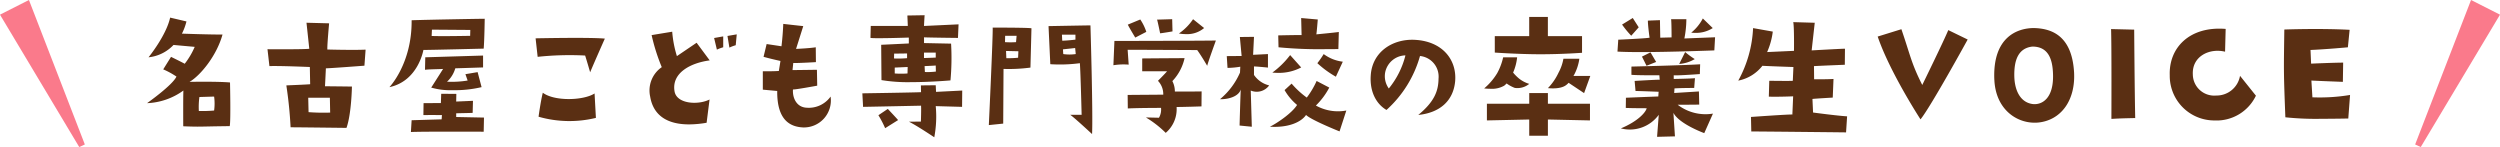 <svg xmlns="http://www.w3.org/2000/svg" width="442" height="26" viewBox="0 0 442 26">
  <g id="学校名" transform="translate(-677 -1009)">
    <path id="_" data-name="＼" d="M-5780.9-2872.831l-9.883-25.54-5.117,2.593,14.012,23.407" transform="translate(6472.898 3907.371)" fill="#fa7a8b"/>
    <path id="_2" data-name="／" d="M-5795.9-2872.831l9.882-25.54,5.118,2.593-14.012,23.407" transform="translate(6899.898 3907.371)" fill="#fa7a8b"/>
    <path id="名古屋こども専門学校の卒業生VOICE" d="M18132.705,6992.823l2.109-.023s.078-2.4.023-2.81c0,0-9.854.208-10.246.208l-.129-2.39s9.959-.157,10.375-.208l-.023-1.195,2.621-.028.055,1.172,4.629-.235-.027,2.884-4.656-.129a19.723,19.723,0,0,1-.258,5.51S18134.242,6993.6,18132.705,6992.823Zm132.561-1.218a6.321,6.321,0,0,1-6.7,2.4c2.867-1.186,4.348-2.728,4.57-3.562,0,0-2.6,0-3.7-.056l.027-1.8s5.371-.222,5.723-.222l.055-.835s-3.512-.139-4.084-.139l-.156-1.776s3.533-.217,4.43-.217l-.057-.784s-3.916.027-4.941-.083v-1.454s9.127-.217,12.15-.406l-.055,1.73s-4.047.3-4.615.212v.65s3.184-.055,3.752-.138l-.135,1.73s-2.432,0-3.484.083l-.051.808,4.371-.272.055,2.326s-2.459.028-3.807.028a8.076,8.076,0,0,0,6.234,1.564l-1.537,3.452s-4.453-1.62-5.453-3.59l.271,4.163-3.16.079Zm-22.9,3.7v-2.87l-7.484.162v-2.949h7.484v-1.883h3.3v1.883h7.439v2.949l-7.439-.162v2.87Zm-81.166-3.706h2.029s-.184-7.513-.312-9.123a26.521,26.521,0,0,1-5.225.18l-.314-6.733s6.918-.129,7.412-.129c0,0,.467,15.625.285,19.215C18165.076,6995.01,18161.773,6991.942,18161.2,6991.6Zm-1.273-11.569.055.835a7.763,7.763,0,0,0,2.205,0l-.1-1.066Zm-.129-1.532c.807,0,2.338-.185,2.338-.185v-.881h-2.389Zm14.793,13.572,2.313.051a2.9,2.9,0,0,0,.365-1.74s-4.029,0-5.875.1l-.027-2.39c3.17-.028,4.057-.028,6.295-.051a3.408,3.408,0,0,0-.937-2.446s1.3-1.3,1.611-1.689h-4.395v-2.266s5.645-.051,7.49-.051a8.554,8.554,0,0,1-2.16,4.057,3.956,3.956,0,0,1,.443,1.846c2.8,0,3.512,0,4.73-.023l-.023,2.649s-3.2.106-4.4.106a5.511,5.511,0,0,1-1.924,4.573A18.323,18.323,0,0,0,18174.592,6992.071Zm107.033,2.478-.055-2.565s6.807-.485,7.318-.429l.139-3.216s-2.678.11-4.3.055l.078-2.806s3.891.055,4.162,0l.107-2.432s-4.727-.162-5.482-.217a7.146,7.146,0,0,1-4.27,2.621,21.1,21.1,0,0,0,2.621-9.285l3.484.619a12.635,12.635,0,0,1-1,3.618l4.748-.217s.055-4.269-.129-5.076l3.8.111-.545,4.887s5.3-.3,5.889-.3l-.027,2.838s-4.561.185-5.451.24l.023,2.326s2.242.023,3.428-.056l-.133,3.295s-3.211.185-3.59.24l.109,2.4s4.215.568,6.018.674l-.184,2.838S18283.816,6994.549,18281.625,6994.549Zm-236.852-1.984s3.484-.106,5.307-.157l.051-.752s-1.744-.028-3.277,0l.029-2.109,3.063-.023.057-1.638,2.676.023-.027,1.352,2.967-.129-.055,2.132c-1.533.051-2.391.051-2.912.079v.651l4.914.1-.051,2.5s-11.26-.051-12.869.056Zm158.135-.937c-.836,1.246-3.068,2.289-6.4,2.081,1.07-.494,3.877-2.339,4.813-3.849a9.77,9.77,0,0,1-2.211-2.625l1.246-1.145a15.4,15.4,0,0,0,2.682,2.469,14.951,14.951,0,0,0,1.74-2.935l2.238,1.168a12.805,12.805,0,0,1-2.367,3.175,8.011,8.011,0,0,0,5.381.881l-1.2,3.691S18203.816,6992.537,18202.908,6991.628Zm-75.611.051,1.666-1.117s1.689,1.795,1.818,1.975l-2.289,1.431A18.137,18.137,0,0,0,18127.3,6991.679Zm-103.922,2.132a73.548,73.548,0,0,0-.752-7.406s3.848-.157,4.213-.208c0,0-.055-2.7-.055-3.045,0,0-5.432-.231-7.148-.157l-.342-2.985s6.166.051,7.389-.079l-.494-4.605,4,.106s-.359,3.872-.309,4.628c0,0,4.551.129,6.76.023l-.207,2.838s-6.109.466-6.816.466c0,0-.078,1.74-.156,3.17,0,0,3.018.027,4.762.055,0,0-.078,4.836-.963,7.305C18033.256,6993.917,18024.855,6993.811,18023.375,6993.811Zm3.176-2.676a35.564,35.564,0,0,0,3.82.078l-.051-2.625h-3.826Zm82.859-3.743-2.547-.235v-3.249s1.795.023,2.834-.056l.285-1.767s-1.457-.31-2.99-.729l.545-2.261s1.4.208,2.625.392c0,0,.236-1.846.314-3.955,0,0,3.014.341,3.535.392l-1.273,4.028s2.367-.1,3.484-.286l.027,2.626s-3.068.185-4.006.157l-.129,1.25s2.469-.027,4.314-.055l.051,2.811s-3.951.729-4.287.673c-.105,1.509.65,3.175,2.469,3.226a4.723,4.723,0,0,0,4.186-1.975,4.767,4.767,0,0,1-4.859,5.459C18111.879,6993.732,18109.355,6992.745,18109.41,6987.392Zm81.744,6.11s.129-4.758.207-6.373c-.363,1.251-2.26,1.768-3.668,1.717a12.676,12.676,0,0,0,3.539-4.707l.051-1.038a13.841,13.841,0,0,1-2.26.208l-.131-2.081,2.627-.023-.314-3.355,2.5-.028-.156,3.175,2.625-.129v2.39s-1.453-.157-2.469-.208v1.509a4.539,4.539,0,0,0,2.682,1.846,2.71,2.71,0,0,1-3.254.909s.186,6.345.186,6.4Zm-186.76.129s-.027-5.123.027-6.318a11.692,11.692,0,0,1-6.424,2.234s4.5-3.17,5.2-4.7a14.17,14.17,0,0,0-2.34-1.278l1.381-2.21s2.025.992,2.418,1.223a13.469,13.469,0,0,0,1.768-2.99l-3.748-.337a7.068,7.068,0,0,1-4.416,2.183s3.119-3.821,3.82-7.019l2.885.679a10.111,10.111,0,0,1-.8,2.155s5.174.185,7.176.157c-1.016,3.691-3.848,7.2-5.828,8.371,0,0,4.684-.1,7.152.106,0,0,.156,6.811-.051,7.72-3.35.036-4.52.09-5.748.09C18006.186,6993.693,18005.488,6993.677,18004.395,6993.631Zm2.861-5.173a12.716,12.716,0,0,0-.1,2.469,23.2,23.2,0,0,0,2.7-.078,9.268,9.268,0,0,0,0-2.469Zm140.244-12.275s6.5,0,6.861.129l-.18,6.945a29.367,29.367,0,0,1-4.758.235l-.055,9.668-2.543.263S18147.6,6976.912,18147.5,6976.183Zm2.418,5.408a17.013,17.013,0,0,0,2.082-.078l.051-1.145-2.184-.051Zm-.234-2.833a14.789,14.789,0,0,0,1.951,0l.1-1.117h-2.025Zm-62.736,9.622a5.008,5.008,0,0,1,2.053-5.2,34.291,34.291,0,0,1-1.795-5.667l3.641-.6a19.539,19.539,0,0,0,.83,4.315l3.484-2.363,2.316,3.12c-3.4.443-6.787,2.233-6.215,5.487.393,2.233,4.186,2.441,6.188,1.426l-.521,4.112a18.349,18.349,0,0,1-3.105.29C18090.148,6993.3,18087.523,6991.855,18086.947,6988.379Zm237.648-2.967c-.336-7.586,4.107-9.146,7-9.146,2.908.074,6.729,1.14,7.1,7.873.23,4.5-1.9,7.933-5.564,8.712a6.469,6.469,0,0,1-1.4.148C18328.334,6993,18324.822,6990.479,18324.6,6985.412Zm3.535-.517c.078,2.391,1.043,4.527,3.271,4.809,1.666.18,3.725-1.043,3.568-5.33-.078-2.575-.809-4.832-3.641-4.832C18328.781,6979.824,18328.053,6982.011,18328.131,6984.9Zm-260.916,7.047s.359-2.681.752-4.241c2.08,1.56,7.227,1.38,9.15.129l.236,4.319a19.784,19.784,0,0,1-10.139-.208Zm295.887.65a7.879,7.879,0,0,1-7.49-7.983c-.18-4.836,3.488-8.712,9.885-8.191l-.105,4.029c-2.756-.674-5.875.808-5.7,4.033a3.782,3.782,0,0,0,4.135,3.715,4.2,4.2,0,0,0,4.209-3.484l2.811,3.512a7.712,7.712,0,0,1-7.227,4.384Q18363.365,6992.606,18363.1,6992.592Zm-59.129-14.822,4.191-1.3c1.582,4.578,1.717,5.958,3.691,9.857,0,0,3.848-7.854,4.6-9.7l3.428,1.666s-6.525,11.883-8.338,14.116C18311.547,6992.408,18306.133,6984.111,18303.973,6977.77Zm41.266-1.324,4.084.1s.078,11.024.18,15.63c-1.975.051-2.52.051-4.209.152C18345.293,6992.329,18345.344,6979.717,18345.238,6976.446Zm30.811,15.6c-.312-8.085-.285-8.085-.184-15.52,0,0,6.188-.235,11.545.051l-.309,3.092s-3.932.365-6.607.471l.105,2.418s4.107-.18,5.668-.18l-.051,3.4s-4.135-.152-5.566-.23l.18,2.962a32.447,32.447,0,0,0,6.66-.415l-.314,4.162s-2.187.051-4.67.051A51.625,51.625,0,0,1,18376.049,6992.043Zm-149.717-6.839a3.666,3.666,0,0,0-3.277-4,20.131,20.131,0,0,1-5.924,9.538c-1.795-1.038-2.99-3.221-2.783-6.109.258-4.13,3.82-6.47,7.748-6.29,4.91.235,7.484,3.512,7.176,7.305-.314,3.484-2.705,5.593-6.525,5.98C18225.553,6989.316,18226.309,6987.442,18226.332,6985.2Zm-9.437-1.089a3.715,3.715,0,0,0,.646,2.833,14.992,14.992,0,0,0,2.939-5.852l-.092,0A3.742,3.742,0,0,0,18216.895,6984.115Zm32.432,1.828a2.845,2.845,0,0,1-.441.406c-1.076.821-3.213.531-3.213.531a9.93,9.93,0,0,0,1.883-2.746,7.954,7.954,0,0,0,.854-2.446h2.82a8.526,8.526,0,0,1-.969,2.917c-.029.042-.051.078-.08.12h2.986l-1.1,3.041Zm-201.092.849s1.711-2.677,2.1-3.3c-.779.051-2.473.051-3.2.152l.051-2.21,10.217-.309v2.1s-3.143.106-4.91.157a5.143,5.143,0,0,1-1.459,2.367,17.405,17.405,0,0,0,3.643-.208l-.393-1.122,2.158-.364.7,2.653a20.671,20.671,0,0,1-5.146.539A12.176,12.176,0,0,1,18048.234,6986.792Zm186.16.147a10.927,10.927,0,0,0,2.316-2.713,10.645,10.645,0,0,0,1.047-2.787h2.469a9,9,0,0,1-.711,2.695,7.712,7.712,0,0,0,1.033,1.043,5.34,5.34,0,0,0,1.818.955,3.315,3.315,0,0,1-2.547.715,6.106,6.106,0,0,1-1.453-.789,3.6,3.6,0,0,1-.434.4,4.394,4.394,0,0,1-2.445.54A10.526,10.526,0,0,1,18234.395,6986.939Zm-189.621-12.054c3.146-.106,12.09-.263,12.92-.263,0,0-.051,3.77-.18,5.279,0,0-9.279.235-10.66.235,0,0-.908,5.487-6.008,6.576C18040.846,6986.713,18044.852,6982.556,18044.773,6974.886Zm3.539,2.778c1.846.078,6.807-.023,6.807-.023l.027-1.043-6.783-.051Zm79.529,7.8-.051-6.239,4.887-.235v-1.043s-6.211.212-6.783.055l.051-2.109h6.553l-.078-1.846,3.045-.051s-.078,1.246-.105,1.9l6.109-.286-.105,2.4s-5.252-.055-6-.106v1.015l4.785.1a43.758,43.758,0,0,1-.107,6.5s-3.52.31-7.053.31A28.634,28.634,0,0,1,18127.842,6985.467Zm2.344-2.21v1.039a15.534,15.534,0,0,0,2.262,0l.027-1.145Zm5.279-.263.051,1.043a11.473,11.473,0,0,0,1.947-.078l-.027-1.066C18136.66,6982.943,18135.465,6982.994,18135.465,6982.994Zm-5.385-2.206-.023.854a16.753,16.753,0,0,0,2.313-.051v-.831C18132.184,6980.76,18130.08,6980.788,18130.08,6980.788Zm5.279.78c.959-.028,2.076-.078,2.076-.078v-.886h-2.076Zm69.547.909a15.77,15.77,0,0,0,1.121-1.61,7.078,7.078,0,0,0,3.379,1.347l-1.225,2.654A17.415,17.415,0,0,1,18204.906,6982.477Zm-7.955,1.661a15.234,15.234,0,0,0,3.146-3.092l1.951,2.183a8.412,8.412,0,0,1-4.086.961A10.033,10.033,0,0,1,18196.951,6984.138Zm-121.5-3.013a53.517,53.517,0,0,0-8.395.23l-.363-3.271s9.7-.208,12.242.051c0,0-1.74,3.9-2.6,5.953C18076.338,6984.087,18075.766,6982.112,18075.451,6981.125Zm108.213-.964s-10.031-.051-12.3-.051l.184,2.625a11.059,11.059,0,0,0-2.7.106l.18-4.292s15.158-.027,17.941-.078c0,0-1.352,3.691-1.537,4.472C18185.432,6982.943,18184.395,6981.153,18183.664,6980.161Zm78.631,1.158,1.508-.757,1,1.7-1.7.674S18262.512,6981.725,18262.295,6981.319Zm7.637-.808a15.411,15.411,0,0,0,1.7,1.241,6.282,6.282,0,0,1-2.752.863Zm-25.7.392c-3.857-.009-7.955-.3-7.955-.3V6977.7h6.086V6974.3h3.3v3.392h6.041v2.949s-3.5.258-7.277.258Zm13.734-.475.139-2.1s4.887-.217,5.537-.355c0,0-.3-2.077-.3-3.018l2.133-.083.055,3.1,2-.051s0-2.728-.082-3.212h2.7a18.052,18.052,0,0,1-.352,3.4l5.428-.212-.129,2.321s-7.734.3-13.25.3C18260.311,6980.511,18258.949,6980.488,18257.971,6980.428Zm-159.713-2.4,1.609-.286v1.924a6.918,6.918,0,0,0-1.117.416Zm99.787,1.638-.051-2.1s3.377-.079,4.129-.051l-.074-3.018,2.936.258s-.207,2.575-.258,2.63c0,0,3.275-.313,3.977-.42l-.078,3.018s-1.008.018-2.441.018A74,74,0,0,1,18198.045,6979.667Zm-97.426-2,1.639-.282-.18,1.92a6.675,6.675,0,0,0-1.117.42Zm70.775-2,2.211-.914a8.566,8.566,0,0,1,1.066,2.188l-1.953,1.011S18171.652,6976.21,18171.395,6975.666Zm87.389-.014,1.891-1.163,1.053,1.647-1.32,1.486A16.5,16.5,0,0,1,18258.783,6975.652Zm-78.344,1.574a9.628,9.628,0,0,0,2.5-2.524l1.953,1.56a4.615,4.615,0,0,1-3.193,1.076A6.719,6.719,0,0,1,18180.439,6977.226Zm-3.871-2.446,2.676-.079.055,2.16s-1.666.286-2.187.337C18177.111,6977.2,18176.646,6974.937,18176.568,6974.78Zm94.447,2.3a7.971,7.971,0,0,0,2.049-2.51l1.754,1.7a5.464,5.464,0,0,1-3.055.849A6.98,6.98,0,0,1,18271.016,6977.083Z" transform="translate(-17294.998 -5962.306)" fill="#5a2f13"/>
  </g>
</svg>
